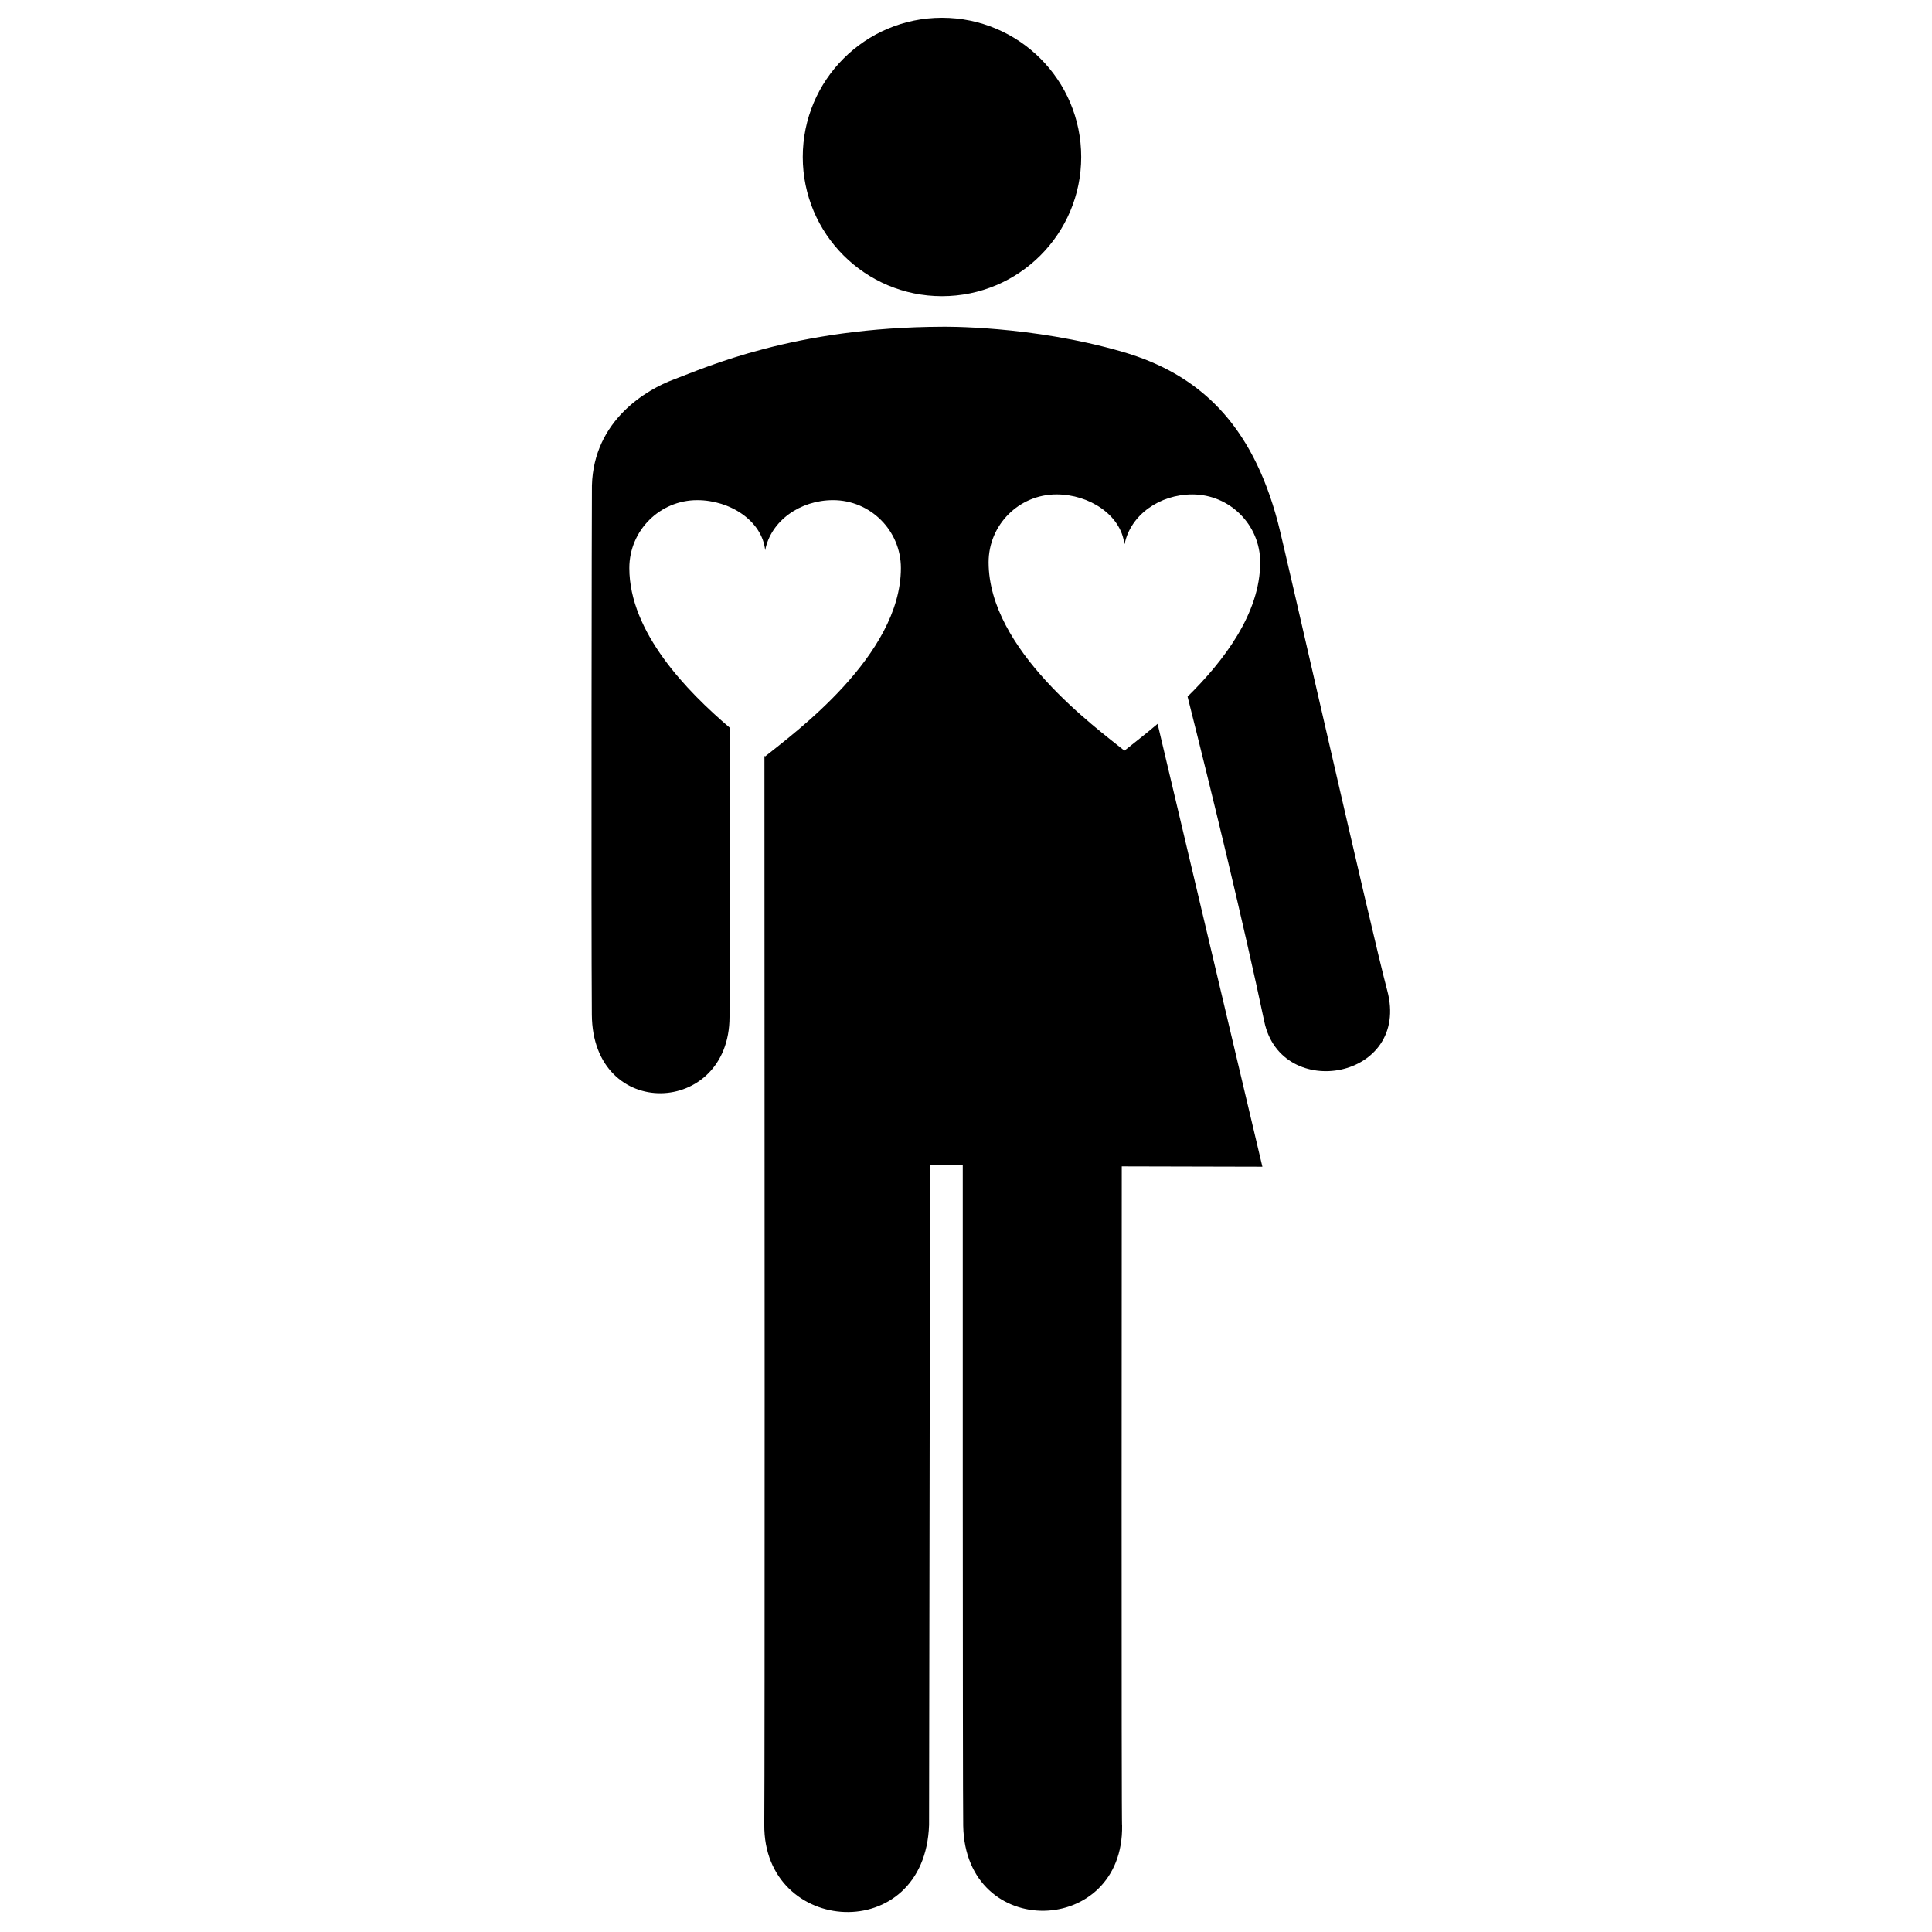 <?xml version="1.0" encoding="UTF-8"?>
<!-- Uploaded to: SVG Repo, www.svgrepo.com, Generator: SVG Repo Mixer Tools -->
<svg fill="#000000" width="800px" height="800px" version="1.1" viewBox="144 144 512 512" xmlns="http://www.w3.org/2000/svg">
 <g>
  <path d="m430.53 185.6c0 20.375-16.52 36.895-36.895 36.895s-36.891-16.52-36.891-36.895 16.516-36.891 36.891-36.891 36.895 16.516 36.895 36.891"/>
  <path d="m511.63 406.47c-4.027-15.012-27.137-117.14-28.984-124.07-6.898-26.066-20.824-39.262-41.156-45.16-24.27-7.047-47.707-6.644-47.707-6.644-39.348 0.113-62.816 10.836-71.234 13.973-7.031 2.617-21.207 10.707-21.68 28.09-0.051 1.746-0.219 114.72-0.023 140.25 0.211 28.383 36.484 26.914 36.484 0.598 0-2.801 0.016-43.246 0.023-76.691-11.145-9.508-26.574-25.184-26.574-42.281 0-9.926 8.051-17.992 17.992-17.992 8.707 0 17.184 5.481 18.008 13.281 1.488-7.797 9.273-13.281 17.984-13.281 9.922 0 17.984 8.059 17.984 17.992 0 23.23-28.488 43.871-35.973 49.926-0.055-0.043-0.133-0.105-0.191-0.152 0.055 90.367 0.105 267.79-0.039 283.22-0.273 29.477 42.562 32.281 43.668 0.117l0.27-174.99 8.66-0.023s-0.035 166.75 0.117 175.21c0.559 30.699 42.613 29.43 42.109-0.121-0.219 2.906-0.09-174.62-0.09-174.62l37.27 0.09s-16.391-69.312-27.773-117.36c-3.727 3.16-6.918 5.586-8.793 7.106-7.484-6.055-35.992-26.695-35.992-49.926 0-9.934 8.047-17.992 17.992-17.992 8.656 0 17.082 5.43 17.98 13.16 0.027-0.012 0.051-0.035 0.078-0.043 1.574-7.707 9.293-13.113 17.941-13.113 9.918 0 17.984 8.059 17.984 17.992 0 13.551-9.688 26.188-19.246 35.598 6.481 25.742 14.73 59.57 20.34 86.148 4.504 21.375 38.883 15.203 32.57-8.293z"/>
 </g>
</svg>